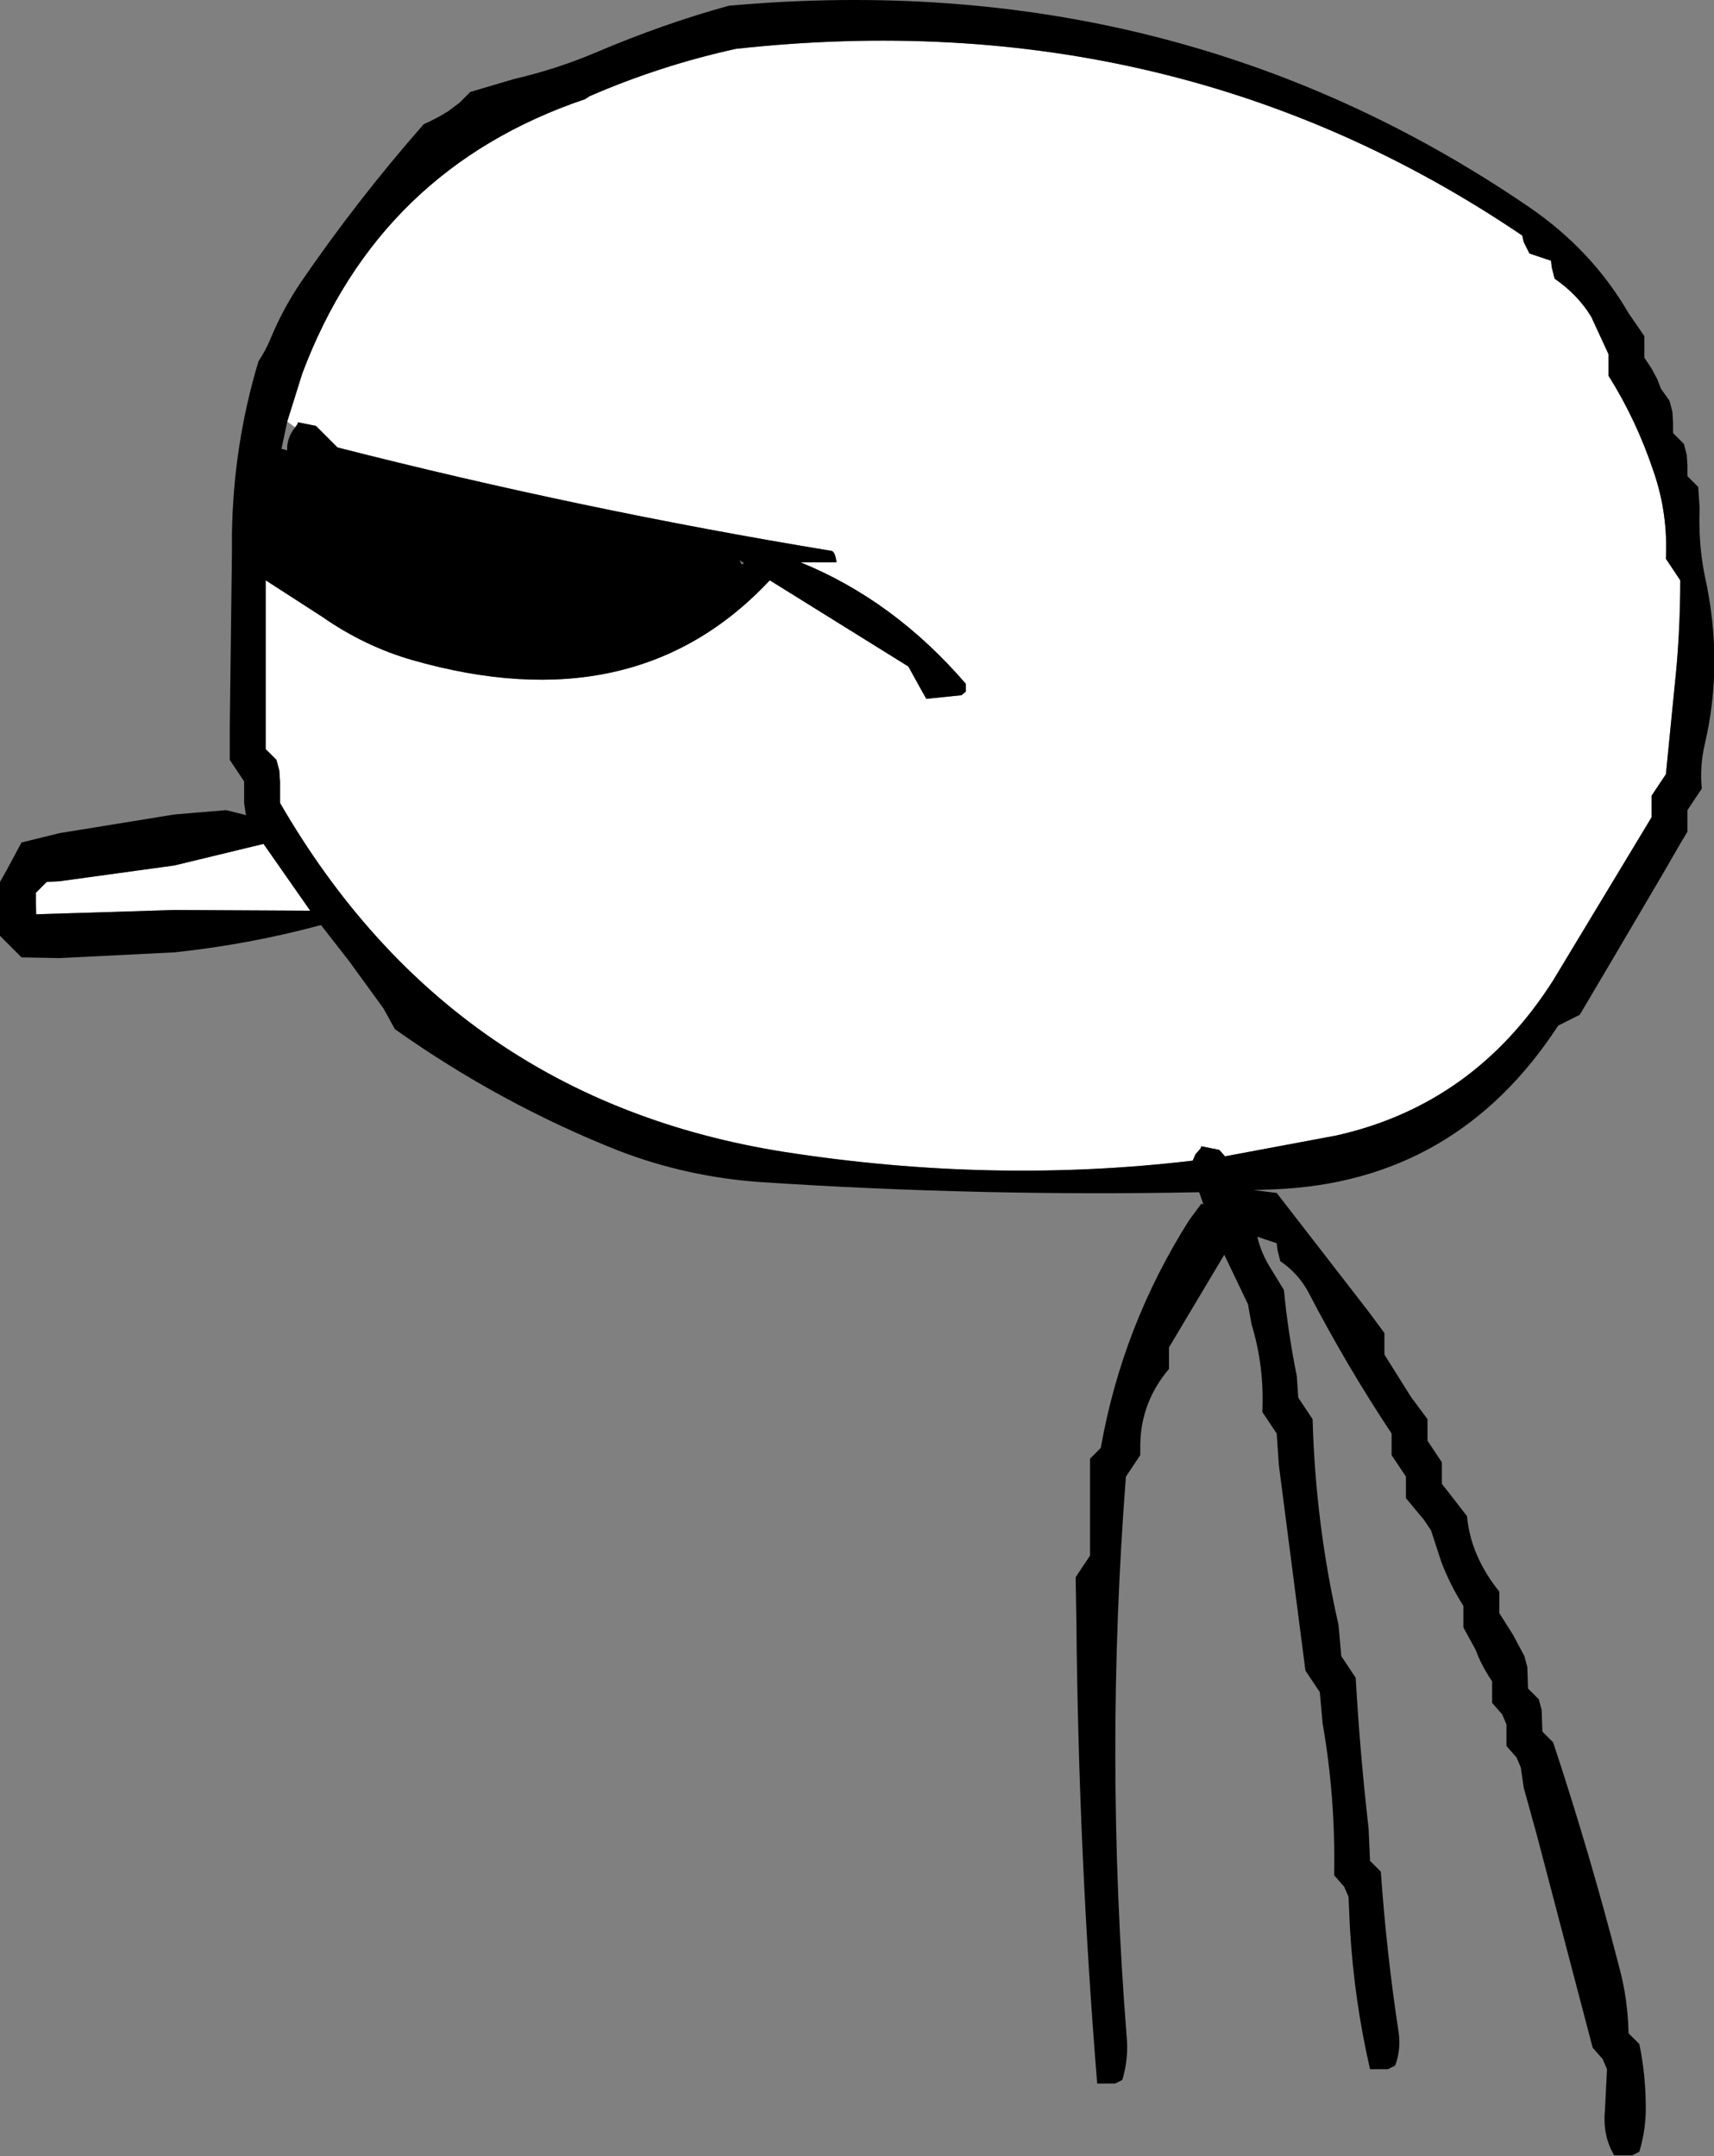 <?xml version="1.0" encoding="UTF-8" standalone="no"?>
<svg xmlns:xlink="http://www.w3.org/1999/xlink" height="150.1px" width="119.35px" xmlns="http://www.w3.org/2000/svg">
  <rect width="100%" height="100%" fill="#808080" stroke="none"/>
  <g transform="matrix(1.0, 0.0, 0.0, 1.0, 59.7, 75.05)">
    <path d="M-39.7 -45.7 L-38.65 -49.05 Q-33.3 -63.3 -18.95 -68.15 L-18.65 -68.35 Q-13.7 -70.5 -8.45 -71.65 22.15 -75.0 46.3 -58.65 L46.4 -58.2 46.8 -57.4 48.3 -56.9 48.35 -56.45 48.55 -55.65 Q50.15 -54.55 51.1 -53.0 L52.3 -50.4 52.3 -49.65 52.3 -48.9 Q54.25 -45.8 55.45 -42.2 56.45 -39.3 56.3 -36.15 L56.8 -35.4 57.3 -34.65 Q57.3 -30.9 56.9 -27.2 L56.3 -21.15 55.8 -20.4 55.3 -19.65 55.3 -18.9 55.3 -18.15 48.45 -6.8 Q42.95 1.85 33.35 4.0 L25.6 5.45 25.2 5.0 23.95 4.75 23.9 4.9 23.55 5.3 23.35 5.75 Q9.45 7.4 -5.05 5.15 -28.25 1.5 -40.2 -19.15 L-40.2 -19.9 -40.2 -20.65 -40.25 -21.4 -40.45 -22.15 -41.2 -22.9 -41.2 -33.4 -41.2 -34.65 -37.25 -32.1 Q-34.3 -30.05 -31.0 -29.1 -15.45 -24.65 -6.1 -34.65 L3.55 -28.65 4.35 -27.2 4.8 -26.4 7.25 -26.65 7.55 -26.9 7.55 -27.45 Q2.55 -33.25 -3.95 -35.9 L-1.45 -35.9 Q-1.55 -36.65 -1.8 -36.7 -19.15 -39.55 -36.2 -43.9 L-36.95 -44.65 -37.7 -45.4 -38.95 -45.65 -39.0 -45.5 -39.15 -45.3 -39.7 -45.7 M-57.2 -12.15 L-57.2 -12.9 -56.45 -13.65 -55.55 -13.7 -47.55 -14.8 -41.35 -16.3 -38.1 -11.65 -47.55 -11.7 -55.55 -11.45 -57.15 -11.4 -57.2 -12.15" fill="#ffffff" fill-rule="evenodd" stroke="none"/>
    <path d="M-39.15 -45.3 L-39.0 -45.5 -38.95 -45.65 -37.7 -45.4 -36.95 -44.65 -36.2 -43.9 Q-19.15 -39.55 -1.8 -36.7 -1.55 -36.65 -1.45 -35.9 L-3.95 -35.9 Q2.55 -33.25 7.55 -27.45 L7.55 -26.9 7.25 -26.65 4.8 -26.4 4.35 -27.2 3.55 -28.65 -6.1 -34.65 Q-15.45 -24.65 -31.0 -29.1 -34.3 -30.05 -37.25 -32.1 L-41.2 -34.65 -41.2 -33.4 -41.2 -22.9 -40.45 -22.15 -40.25 -21.4 -40.2 -20.65 -40.2 -19.9 -40.2 -19.15 Q-28.25 1.5 -5.05 5.15 9.45 7.4 23.35 5.75 L23.55 5.3 23.9 4.9 23.95 4.75 25.2 5.0 25.6 5.45 33.35 4.0 Q42.95 1.85 48.45 -6.8 L55.3 -18.15 55.3 -18.9 55.3 -19.65 55.8 -20.4 56.3 -21.15 56.9 -27.2 Q57.3 -30.9 57.3 -34.65 L56.8 -35.4 56.3 -36.15 Q56.45 -39.3 55.45 -42.2 54.25 -45.8 52.3 -48.9 L52.3 -49.65 52.3 -50.4 51.1 -53.0 Q50.15 -54.55 48.55 -55.65 L48.35 -56.45 48.3 -56.9 46.8 -57.4 46.4 -58.2 46.3 -58.65 Q22.15 -75.0 -8.45 -71.65 -13.7 -70.5 -18.65 -68.35 L-18.95 -68.15 Q-33.3 -63.3 -38.65 -49.05 L-39.7 -45.7 -40.1 -43.8 -39.7 -43.7 Q-39.75 -44.4 -39.3 -45.1 L-39.15 -45.3 M-8.2 -36.05 L-8.05 -35.75 -7.9 -35.85 -8.2 -36.05 M55.3 -49.4 L55.7 -48.65 55.95 -48.0 56.55 -47.15 56.75 -46.4 56.8 -45.65 56.8 -44.9 57.55 -44.15 57.75 -43.4 57.8 -42.65 57.8 -41.9 58.55 -41.15 58.65 -39.7 Q58.55 -37.25 59.0 -35.0 60.35 -28.95 59.0 -23.2 58.65 -21.7 58.8 -20.15 L58.3 -19.4 57.8 -18.65 57.8 -17.9 57.8 -17.15 57.35 -16.4 56.05 -14.15 52.4 -7.95 50.3 -4.4 48.8 -3.65 Q41.7 7.25 29.0 7.75 L27.6 7.8 29.2 8.0 35.55 16.2 36.7 17.75 36.7 18.5 36.7 19.25 38.55 22.2 39.7 23.75 39.7 24.5 39.7 25.25 40.2 26.0 40.7 26.75 40.7 27.5 40.7 28.25 41.25 28.95 42.45 30.5 Q42.6 32.1 43.3 33.55 43.85 34.7 44.7 35.75 L44.7 36.5 44.7 37.25 45.65 38.75 46.45 40.25 46.65 41.0 46.7 42.5 47.45 43.25 47.65 44.0 47.7 45.5 48.45 46.25 Q51.0 53.95 53.05 61.9 53.65 64.1 53.7 66.5 L54.45 67.25 Q54.9 69.4 54.9 71.75 54.9 73.25 54.45 74.75 L53.95 75.0 52.7 75.0 Q51.9 73.65 52.05 71.95 L52.2 69.0 51.9 68.3 51.2 67.5 47.3 52.65 46.4 49.4 46.2 48.0 45.9 47.3 45.2 46.5 45.2 45.75 45.2 45.0 44.9 44.3 44.2 43.5 44.2 42.75 44.2 42.0 Q43.45 40.9 43.05 39.8 L42.2 38.25 42.2 37.5 42.2 36.75 Q41.25 35.25 40.65 33.65 L39.95 31.5 39.45 30.75 38.2 29.25 38.2 28.5 38.2 27.75 37.7 27.0 37.2 26.25 37.2 25.5 37.2 24.75 Q34.05 20.0 31.4 14.9 30.7 13.6 29.45 12.75 L29.25 11.95 29.2 11.5 27.85 11.05 Q28.1 12.15 28.75 13.2 L29.7 14.75 Q30.0 17.8 30.6 20.75 L30.7 22.25 31.2 23.0 31.7 23.75 Q31.9 31.05 33.5 38.05 L33.7 40.25 34.2 41.0 34.7 41.75 Q35.0 47.05 35.6 52.25 L35.7 54.5 36.45 55.25 Q36.85 60.95 37.7 66.5 37.85 67.65 37.45 68.75 L36.95 69.0 35.7 69.0 Q34.6 64.25 34.3 59.2 L34.2 57.0 33.9 56.3 33.2 55.5 Q33.3 50.1 32.4 44.95 L32.2 42.75 31.7 42.0 31.2 41.25 29.35 26.95 29.2 24.75 28.7 24.0 28.2 23.25 Q28.35 20.1 27.45 17.15 L27.2 15.75 25.55 12.3 21.7 18.75 21.7 19.5 21.7 20.25 Q19.75 22.55 19.7 25.5 L19.7 26.25 19.2 27.0 18.7 27.75 Q17.2 47.1 18.75 66.7 18.9 68.25 18.45 69.75 L17.95 70.0 16.7 70.0 Q15.4 54.05 15.25 37.75 L15.2 34.75 15.7 34.0 16.2 33.25 16.2 28.0 16.2 26.5 16.95 25.75 Q18.45 17.25 23.1 9.9 L23.95 8.75 24.1 8.8 23.8 7.95 Q8.6 8.25 -6.65 7.25 -11.85 6.9 -16.65 5.05 -24.85 1.8 -32.2 -3.4 L-33.0 -4.85 -35.4 -8.15 -37.35 -10.65 Q-42.35 -9.3 -47.55 -8.75 L-55.55 -8.35 -58.2 -8.4 -58.95 -9.15 -59.7 -9.9 -59.7 -10.65 -59.7 -13.65 -59.25 -14.45 -58.2 -16.4 -55.55 -17.05 -47.55 -18.35 -43.95 -18.65 -42.55 -18.3 -42.6 -18.45 -42.7 -19.15 -42.7 -19.9 -42.7 -20.65 -43.2 -21.4 -43.7 -22.15 -43.7 -24.4 -43.55 -36.6 -43.55 -37.8 -43.55 -37.9 Q-43.45 -44.1 -41.7 -49.9 -41.2 -50.65 -40.85 -51.5 -40.0 -53.55 -38.75 -55.4 -34.85 -61.1 -30.2 -66.4 -29.3 -66.8 -28.5 -67.3 L-27.7 -67.9 -27.2 -68.4 -26.95 -68.65 -23.9 -69.55 Q-20.9 -70.25 -18.2 -71.4 -13.5 -73.4 -8.95 -74.65 22.15 -77.45 46.75 -60.65 51.15 -57.65 53.7 -53.25 L54.8 -51.65 54.8 -50.9 54.8 -50.15 55.3 -49.4 M-57.15 -11.4 L-55.55 -11.45 -47.55 -11.7 -38.1 -11.65 -41.35 -16.3 -47.55 -14.8 -55.55 -13.7 -56.45 -13.65 -57.2 -12.9 -57.2 -12.15 -57.2 -11.4 -57.15 -11.4" fill="#000000" fill-rule="evenodd" stroke="none"/>
  </g>
</svg>
